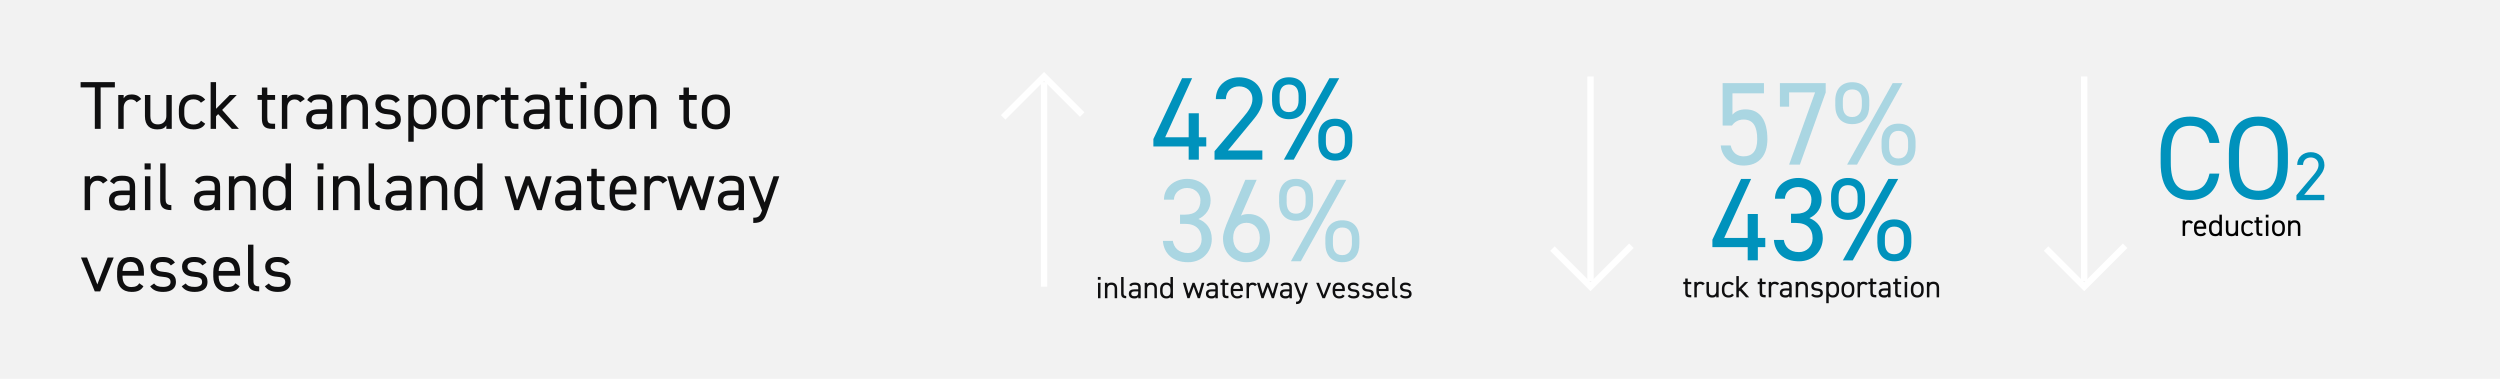 <?xml version="1.0" encoding="UTF-8"?>
<svg xmlns="http://www.w3.org/2000/svg" viewBox="0 0 1181.331 179">
  <g id="a">
    <rect x="-30.08" y="-5.647" width="1239.064" height="214.777" style="fill:#f2f2f2;"></rect>
  </g>
  <g id="b">
    <g>
      <path d="M54.279,38.806v2.496h-6.72v19.583h-2.751v-19.583h-6.72v-2.496h16.19Z" style="fill:#0f0f10;"></path>
      <path d="M64.551,48.342c-.672-.928-1.504-1.344-2.688-1.344-1.952,0-3.424,1.472-3.424,3.872v10.015h-2.56v-15.999h2.56v1.568c.672-1.12,1.76-1.824,3.712-1.824,2.176,0,3.552,.736,4.575,2.176l-2.176,1.536Z" style="fill:#0f0f10;"></path>
      <path d="M81.159,60.885h-2.56v-1.568c-.8,1.216-1.92,1.824-4.288,1.824-3.424,0-5.823-1.792-5.823-6.271v-9.983h2.56v9.952c0,3.231,1.76,3.936,3.647,3.936,2.4,0,3.904-1.696,3.904-3.904v-9.983h2.56v15.999Z" style="fill:#0f0f10;"></path>
      <path d="M96.966,58.453c-.991,1.855-2.943,2.688-5.535,2.688-4.384,0-6.911-2.815-6.911-7.231v-2.112c0-4.543,2.592-7.167,6.911-7.167,2.399,0,4.384,.864,5.535,2.496l-2.016,1.408c-.704-1.024-2.048-1.6-3.52-1.6-2.752,0-4.352,1.856-4.352,4.864v2.112c0,2.752,1.28,4.928,4.352,4.928,1.504,0,2.88-.512,3.552-1.792l1.983,1.408Z" style="fill:#0f0f10;"></path>
      <path d="M111.877,44.886l-6.911,7.072,7.903,8.927h-3.328l-6.463-6.976-.992,1.056v5.919h-2.56v-22.079h2.56v12.607l6.464-6.528h3.327Z" style="fill:#0f0f10;"></path>
      <path d="M121.702,44.886h2.048v-3.52h2.56v3.52h3.68v2.304h-3.68v8.127c0,2.208,.256,3.136,2.4,3.136h1.279v2.432h-1.376c-3.775,0-4.863-1.6-4.863-4.928v-8.767h-2.048v-2.304Z" style="fill:#0f0f10;"></path>
      <path d="M141.862,48.342c-.672-.928-1.504-1.344-2.688-1.344-1.952,0-3.424,1.472-3.424,3.872v10.015h-2.56v-15.999h2.56v1.568c.672-1.12,1.76-1.824,3.712-1.824,2.176,0,3.552,.736,4.575,2.176l-2.176,1.536Z" style="fill:#0f0f10;"></path>
      <path d="M150.662,51.637h3.808v-1.855c0-2.272-1.056-2.784-3.552-2.784-1.92,0-2.944,.16-3.84,1.632l-1.92-1.344c1.12-1.856,2.752-2.656,5.792-2.656,4.063,0,6.079,1.312,6.079,5.152v11.103h-2.56v-1.568c-.896,1.472-1.984,1.824-4.063,1.824-3.712,0-5.728-1.824-5.728-4.928,0-3.456,2.464-4.576,5.983-4.576Zm3.808,2.176h-3.808c-2.528,0-3.424,.864-3.424,2.464,0,1.792,1.279,2.496,3.168,2.496,2.367,0,4.063-.448,4.063-4.032v-.928Z" style="fill:#0f0f10;"></path>
      <path d="M161.19,44.886h2.56v1.568c.8-1.216,1.92-1.824,4.288-1.824,3.424,0,5.823,1.792,5.823,6.271v9.983h-2.56v-9.951c0-3.232-1.76-3.936-3.648-3.936-2.399,0-3.903,1.696-3.903,3.904v9.983h-2.56v-15.999Z" style="fill:#0f0f10;"></path>
      <path d="M187.013,48.63c-.864-1.12-1.76-1.632-3.968-1.632-1.888,0-3.104,.736-3.104,2.144,0,1.824,1.6,2.368,3.712,2.528,3.007,.224,5.759,1.088,5.759,4.768,0,2.784-1.888,4.704-6.016,4.704-3.264,0-4.959-.992-6.175-2.656l1.888-1.344c.863,1.152,2.016,1.632,4.319,1.632,2.144,0,3.424-.832,3.424-2.272,0-1.728-1.023-2.336-4.128-2.56-2.688-.192-5.344-1.28-5.344-4.768,0-2.656,1.92-4.544,5.729-4.544,2.592,0,4.575,.672,5.823,2.656l-1.92,1.344Z" style="fill:#0f0f10;"></path>
      <path d="M199.845,44.63c3.968,0,6.399,2.592,6.399,7.167v2.112c0,4.16-2.048,7.231-6.399,7.231-2.111,0-3.487-.672-4.352-1.856v7.68h-2.56v-22.079h2.56v1.6c.864-1.184,2.24-1.856,4.352-1.856Zm3.84,9.279v-2.112c0-3.04-1.472-4.864-4.096-4.864-2.56,0-4.096,1.76-4.096,4.64v2.336c0,2.752,1.152,4.928,4.096,4.928,2.72,0,4.096-2.208,4.096-4.928Z" style="fill:#0f0f10;"></path>
      <path d="M222.117,53.909c0,4.16-2.048,7.231-6.655,7.231-4.256,0-6.655-2.815-6.655-7.231v-2.112c0-4.543,2.464-7.167,6.655-7.167,4.224,0,6.655,2.592,6.655,7.167v2.112Zm-2.56,0v-2.112c0-3.04-1.472-4.864-4.096-4.864s-4.096,1.856-4.096,4.864v2.112c0,2.752,1.151,4.928,4.096,4.928,2.72,0,4.096-2.208,4.096-4.928Z" style="fill:#0f0f10;"></path>
      <path d="M234.148,48.342c-.672-.928-1.504-1.344-2.688-1.344-1.952,0-3.424,1.472-3.424,3.872v10.015h-2.56v-15.999h2.56v1.568c.672-1.12,1.76-1.824,3.712-1.824,2.176,0,3.552,.736,4.575,2.176l-2.176,1.536Z" style="fill:#0f0f10;"></path>
      <path d="M236.676,44.886h2.048v-3.52h2.56v3.52h3.68v2.304h-3.68v8.127c0,2.208,.256,3.136,2.4,3.136h1.279v2.432h-1.376c-3.775,0-4.863-1.6-4.863-4.928v-8.767h-2.048v-2.304Z" style="fill:#0f0f10;"></path>
      <path d="M253.348,51.637h3.808v-1.855c0-2.272-1.056-2.784-3.552-2.784-1.92,0-2.944,.16-3.84,1.632l-1.92-1.344c1.12-1.856,2.752-2.656,5.792-2.656,4.063,0,6.079,1.312,6.079,5.152v11.103h-2.56v-1.568c-.896,1.472-1.984,1.824-4.063,1.824-3.712,0-5.728-1.824-5.728-4.928,0-3.456,2.464-4.576,5.983-4.576Zm3.808,2.176h-3.808c-2.528,0-3.424,.864-3.424,2.464,0,1.792,1.279,2.496,3.168,2.496,2.367,0,4.063-.448,4.063-4.032v-.928Z" style="fill:#0f0f10;"></path>
      <path d="M262.467,44.886h2.048v-3.52h2.56v3.52h3.68v2.304h-3.68v8.127c0,2.208,.256,3.136,2.4,3.136h1.279v2.432h-1.376c-3.775,0-4.863-1.6-4.863-4.928v-8.767h-2.048v-2.304Z" style="fill:#0f0f10;"></path>
      <path d="M274.275,38.806h2.88v2.88h-2.88v-2.88Zm.16,6.08h2.56v15.999h-2.56v-15.999Z" style="fill:#0f0f10;"></path>
      <path d="M294.146,53.909c0,4.16-2.048,7.231-6.655,7.231-4.256,0-6.655-2.815-6.655-7.231v-2.112c0-4.543,2.464-7.167,6.655-7.167,4.224,0,6.655,2.592,6.655,7.167v2.112Zm-2.56,0v-2.112c0-3.04-1.472-4.864-4.096-4.864s-4.096,1.856-4.096,4.864v2.112c0,2.752,1.151,4.928,4.096,4.928,2.72,0,4.096-2.208,4.096-4.928Z" style="fill:#0f0f10;"></path>
      <path d="M297.506,44.886h2.56v1.568c.8-1.216,1.92-1.824,4.288-1.824,3.424,0,5.823,1.792,5.823,6.271v9.983h-2.56v-9.951c0-3.232-1.76-3.936-3.648-3.936-2.399,0-3.903,1.696-3.903,3.904v9.983h-2.56v-15.999Z" style="fill:#0f0f10;"></path>
      <path d="M320.93,44.886h2.048v-3.52h2.56v3.52h3.68v2.304h-3.68v8.127c0,2.208,.256,3.136,2.4,3.136h1.279v2.432h-1.376c-3.775,0-4.863-1.6-4.863-4.928v-8.767h-2.048v-2.304Z" style="fill:#0f0f10;"></path>
      <path d="M344.929,53.909c0,4.16-2.048,7.231-6.655,7.231-4.256,0-6.655-2.815-6.655-7.231v-2.112c0-4.543,2.464-7.167,6.655-7.167,4.224,0,6.655,2.592,6.655,7.167v2.112Zm-2.56,0v-2.112c0-3.04-1.472-4.864-4.096-4.864s-4.096,1.856-4.096,4.864v2.112c0,2.752,1.151,4.928,4.096,4.928,2.72,0,4.096-2.208,4.096-4.928Z" style="fill:#0f0f10;"></path>
      <path d="M48.679,86.742c-.672-.928-1.504-1.344-2.688-1.344-1.952,0-3.424,1.472-3.424,3.872v10.015h-2.56v-15.999h2.56v1.568c.672-1.12,1.76-1.824,3.712-1.824,2.176,0,3.552,.736,4.575,2.176l-2.176,1.536Z" style="fill:#0f0f10;"></path>
      <path d="M57.479,90.037h3.808v-1.855c0-2.272-1.056-2.784-3.552-2.784-1.92,0-2.944,.16-3.84,1.632l-1.92-1.344c1.12-1.856,2.752-2.656,5.792-2.656,4.063,0,6.079,1.312,6.079,5.152v11.103h-2.56v-1.568c-.896,1.472-1.984,1.824-4.063,1.824-3.712,0-5.728-1.824-5.728-4.928,0-3.456,2.464-4.576,5.983-4.576Zm3.808,2.176h-3.808c-2.528,0-3.424,.864-3.424,2.463,0,1.792,1.279,2.496,3.168,2.496,2.367,0,4.063-.448,4.063-4.032v-.928Z" style="fill:#0f0f10;"></path>
      <path d="M68.327,77.206h2.88v2.88h-2.88v-2.88Zm.16,6.08h2.56v15.999h-2.56v-15.999Z" style="fill:#0f0f10;"></path>
      <path d="M75.688,77.206h2.56v16.511c0,1.728,.096,3.2,2.72,3.2v2.368c-4.031,0-5.279-1.6-5.279-4.928v-17.151Z" style="fill:#0f0f10;"></path>
      <path d="M97.639,90.037h3.808v-1.855c0-2.272-1.056-2.784-3.552-2.784-1.92,0-2.944,.16-3.84,1.632l-1.92-1.344c1.12-1.856,2.752-2.656,5.792-2.656,4.063,0,6.079,1.312,6.079,5.152v11.103h-2.56v-1.568c-.896,1.472-1.984,1.824-4.063,1.824-3.712,0-5.728-1.824-5.728-4.928,0-3.456,2.464-4.576,5.983-4.576Zm3.808,2.176h-3.808c-2.528,0-3.424,.864-3.424,2.463,0,1.792,1.279,2.496,3.168,2.496,2.367,0,4.063-.448,4.063-4.032v-.928Z" style="fill:#0f0f10;"></path>
      <path d="M108.166,83.286h2.56v1.568c.8-1.216,1.92-1.824,4.288-1.824,3.424,0,5.823,1.792,5.823,6.271v9.983h-2.56v-9.951c0-3.232-1.76-3.936-3.648-3.936-2.399,0-3.903,1.696-3.903,3.904v9.983h-2.56v-15.999Z" style="fill:#0f0f10;"></path>
      <path d="M134.95,77.206h2.56v22.079h-2.56v-1.408c-.864,1.12-2.24,1.664-4.352,1.664-4.352,0-6.399-3.072-6.399-7.231v-2.112c0-4.576,2.432-7.167,6.399-7.167,2.111,0,3.487,.672,4.352,1.856v-7.68Zm0,15.327v-2.336c0-3.008-1.472-4.864-4.096-4.864s-4.096,1.824-4.096,4.864v2.112c0,2.72,1.376,4.928,4.096,4.928,2.848,0,4.096-2.048,4.096-4.704Z" style="fill:#0f0f10;"></path>
      <path d="M149.99,77.206h2.88v2.88h-2.88v-2.88Zm.16,6.08h2.56v15.999h-2.56v-15.999Z" style="fill:#0f0f10;"></path>
      <path d="M157.35,83.286h2.56v1.568c.8-1.216,1.92-1.824,4.288-1.824,3.424,0,5.823,1.792,5.823,6.271v9.983h-2.56v-9.951c0-3.232-1.76-3.936-3.648-3.936-2.399,0-3.903,1.696-3.903,3.904v9.983h-2.56v-15.999Z" style="fill:#0f0f10;"></path>
      <path d="M174.182,77.206h2.56v16.511c0,1.728,.096,3.2,2.72,3.2v2.368c-4.031,0-5.279-1.6-5.279-4.928v-17.151Z" style="fill:#0f0f10;"></path>
      <path d="M188.133,90.037h3.808v-1.855c0-2.272-1.056-2.784-3.552-2.784-1.92,0-2.944,.16-3.84,1.632l-1.92-1.344c1.12-1.856,2.752-2.656,5.792-2.656,4.063,0,6.079,1.312,6.079,5.152v11.103h-2.56v-1.568c-.896,1.472-1.984,1.824-4.063,1.824-3.712,0-5.728-1.824-5.728-4.928,0-3.456,2.464-4.576,5.983-4.576Zm3.808,2.176h-3.808c-2.528,0-3.424,.864-3.424,2.463,0,1.792,1.279,2.496,3.168,2.496,2.367,0,4.063-.448,4.063-4.032v-.928Z" style="fill:#0f0f10;"></path>
      <path d="M198.662,83.286h2.56v1.568c.8-1.216,1.92-1.824,4.288-1.824,3.424,0,5.823,1.792,5.823,6.271v9.983h-2.56v-9.951c0-3.232-1.76-3.936-3.648-3.936-2.399,0-3.903,1.696-3.903,3.904v9.983h-2.56v-15.999Z" style="fill:#0f0f10;"></path>
      <path d="M225.444,77.206h2.56v22.079h-2.56v-1.408c-.864,1.12-2.24,1.664-4.352,1.664-4.352,0-6.399-3.072-6.399-7.231v-2.112c0-4.576,2.432-7.167,6.399-7.167,2.111,0,3.487,.672,4.352,1.856v-7.68Zm0,15.327v-2.336c0-3.008-1.472-4.864-4.096-4.864s-4.096,1.824-4.096,4.864v2.112c0,2.72,1.376,4.928,4.096,4.928,2.848,0,4.096-2.048,4.096-4.704Z" style="fill:#0f0f10;"></path>
      <path d="M245.284,99.285h-2.239l-4.64-15.999h2.72l3.199,11.231,4.032-11.231h2.144l4.256,11.327,3.199-11.327h2.721l-4.64,15.999h-2.24l-4.256-11.967-4.256,11.967Z" style="fill:#0f0f10;"></path>
      <path d="M268.26,90.037h3.808v-1.855c0-2.272-1.056-2.784-3.552-2.784-1.92,0-2.944,.16-3.84,1.632l-1.92-1.344c1.12-1.856,2.752-2.656,5.792-2.656,4.063,0,6.079,1.312,6.079,5.152v11.103h-2.56v-1.568c-.896,1.472-1.984,1.824-4.063,1.824-3.712,0-5.728-1.824-5.728-4.928,0-3.456,2.464-4.576,5.983-4.576Zm3.808,2.176h-3.808c-2.528,0-3.424,.864-3.424,2.463,0,1.792,1.279,2.496,3.168,2.496,2.367,0,4.063-.448,4.063-4.032v-.928Z" style="fill:#0f0f10;"></path>
      <path d="M277.381,83.286h2.048v-3.52h2.56v3.52h3.68v2.304h-3.68v8.127c0,2.208,.256,3.136,2.4,3.136h1.279v2.432h-1.376c-3.775,0-4.863-1.6-4.863-4.928v-8.767h-2.048v-2.304Z" style="fill:#0f0f10;"></path>
      <path d="M300.514,96.853c-1.119,1.952-2.815,2.688-5.6,2.688-4.287,0-6.847-2.784-6.847-7.231v-2.112c0-4.543,2.144-7.167,6.335-7.167,4.224,0,6.336,2.592,6.336,7.167v1.664h-10.111v.448c0,2.752,1.312,4.928,4.096,4.928,2.08,0,3.136-.608,3.808-1.792l1.983,1.408Zm-9.887-7.231h7.52c-.128-2.688-1.312-4.288-3.744-4.288-2.464,0-3.615,1.632-3.775,4.288Z" style="fill:#0f0f10;"></path>
      <path d="M313.154,86.742c-.672-.928-1.504-1.344-2.688-1.344-1.952,0-3.424,1.472-3.424,3.872v10.015h-2.56v-15.999h2.56v1.568c.672-1.12,1.76-1.824,3.712-1.824,2.176,0,3.552,.736,4.575,2.176l-2.176,1.536Z" style="fill:#0f0f10;"></path>
      <path d="M322.209,99.285h-2.239l-4.64-15.999h2.72l3.199,11.231,4.032-11.231h2.144l4.256,11.327,3.199-11.327h2.721l-4.64,15.999h-2.24l-4.256-11.967-4.256,11.967Z" style="fill:#0f0f10;"></path>
      <path d="M345.186,90.037h3.808v-1.855c0-2.272-1.056-2.784-3.552-2.784-1.92,0-2.944,.16-3.84,1.632l-1.92-1.344c1.12-1.856,2.752-2.656,5.792-2.656,4.063,0,6.079,1.312,6.079,5.152v11.103h-2.56v-1.568c-.896,1.472-1.984,1.824-4.063,1.824-3.712,0-5.728-1.824-5.728-4.928,0-3.456,2.464-4.576,5.983-4.576Zm3.808,2.176h-3.808c-2.528,0-3.424,.864-3.424,2.463,0,1.792,1.279,2.496,3.168,2.496,2.367,0,4.063-.448,4.063-4.032v-.928Z" style="fill:#0f0f10;"></path>
      <path d="M360.067,99.445l-6.271-16.159h2.752l4.768,12.416,4.191-12.416h2.72l-5.632,16.511c-1.312,3.839-2.176,5.567-6.655,5.567v-2.496c2.112,0,3.104-.352,4.063-3.2l.064-.224Z" style="fill:#0f0f10;"></path>
      <path d="M53.735,121.686l-6.399,15.999h-2.56l-6.527-15.999h2.88l4.863,12.735,4.863-12.735h2.88Z" style="fill:#0f0f10;"></path>
      <path d="M67.783,135.253c-1.119,1.952-2.815,2.688-5.6,2.688-4.287,0-6.847-2.784-6.847-7.231v-2.112c0-4.543,2.144-7.167,6.335-7.167,4.224,0,6.336,2.592,6.336,7.167v1.664h-10.111v.448c0,2.752,1.312,4.928,4.096,4.928,2.08,0,3.136-.608,3.808-1.792l1.983,1.408Zm-9.887-7.231h7.52c-.128-2.688-1.312-4.288-3.744-4.288-2.464,0-3.615,1.632-3.775,4.288Z" style="fill:#0f0f10;"></path>
      <path d="M80.743,125.43c-.864-1.12-1.76-1.632-3.968-1.632-1.888,0-3.104,.736-3.104,2.144,0,1.824,1.6,2.368,3.712,2.528,3.007,.224,5.759,1.088,5.759,4.768,0,2.784-1.888,4.704-6.016,4.704-3.264,0-4.959-.992-6.175-2.656l1.888-1.344c.863,1.152,2.016,1.632,4.319,1.632,2.144,0,3.424-.832,3.424-2.272,0-1.728-1.023-2.336-4.128-2.56-2.688-.192-5.344-1.28-5.344-4.768,0-2.656,1.92-4.544,5.729-4.544,2.592,0,4.575,.672,5.823,2.656l-1.92,1.344Z" style="fill:#0f0f10;"></path>
      <path d="M95.656,125.43c-.864-1.12-1.76-1.632-3.968-1.632-1.888,0-3.104,.736-3.104,2.144,0,1.824,1.6,2.368,3.712,2.528,3.007,.224,5.759,1.088,5.759,4.768,0,2.784-1.888,4.704-6.016,4.704-3.264,0-4.959-.992-6.175-2.656l1.888-1.344c.863,1.152,2.016,1.632,4.319,1.632,2.144,0,3.424-.832,3.424-2.272,0-1.728-1.023-2.336-4.128-2.56-2.688-.192-5.344-1.28-5.344-4.768,0-2.656,1.92-4.544,5.729-4.544,2.592,0,4.575,.672,5.823,2.656l-1.92,1.344Z" style="fill:#0f0f10;"></path>
      <path d="M113.223,135.253c-1.119,1.952-2.815,2.688-5.6,2.688-4.287,0-6.847-2.784-6.847-7.231v-2.112c0-4.543,2.144-7.167,6.335-7.167,4.224,0,6.336,2.592,6.336,7.167v1.664h-10.111v.448c0,2.752,1.312,4.928,4.096,4.928,2.08,0,3.136-.608,3.808-1.792l1.983,1.408Zm-9.887-7.231h7.52c-.128-2.688-1.312-4.288-3.744-4.288-2.464,0-3.615,1.632-3.775,4.288Z" style="fill:#0f0f10;"></path>
      <path d="M117.192,115.606h2.56v16.511c0,1.728,.096,3.2,2.72,3.2v2.368c-4.031,0-5.279-1.6-5.279-4.928v-17.151Z" style="fill:#0f0f10;"></path>
      <path d="M134.95,125.43c-.864-1.12-1.76-1.632-3.968-1.632-1.888,0-3.104,.736-3.104,2.144,0,1.824,1.6,2.368,3.712,2.528,3.007,.224,5.759,1.088,5.759,4.768,0,2.784-1.888,4.704-6.016,4.704-3.264,0-4.959-.992-6.175-2.656l1.888-1.344c.863,1.152,2.016,1.632,4.319,1.632,2.144,0,3.424-.832,3.424-2.272,0-1.728-1.023-2.336-4.128-2.56-2.688-.192-5.344-1.28-5.344-4.768,0-2.656,1.92-4.544,5.729-4.544,2.592,0,4.575,.672,5.823,2.656l-1.92,1.344Z" style="fill:#0f0f10;"></path>
    </g>
    <g>
      <path d="M518.767,130.878h1.311v1.311h-1.311v-1.311Zm.073,2.766h1.164v7.278h-1.164v-7.278Z" style="fill:#0f0f10;"></path>
      <path d="M522.115,133.644h1.164v.713c.364-.553,.874-.83,1.951-.83,1.558,0,2.649,.815,2.649,2.854v4.542h-1.165v-4.527c0-1.47-.801-1.791-1.659-1.791-1.092,0-1.776,.771-1.776,1.776v4.542h-1.164v-7.278Z" style="fill:#0f0f10;"></path>
      <path d="M529.77,130.878h1.164v7.512c0,.786,.044,1.456,1.237,1.456v1.077c-1.834,0-2.401-.728-2.401-2.242v-7.803Z" style="fill:#0f0f10;"></path>
      <path d="M536.116,136.715h1.732v-.844c0-1.034-.48-1.267-1.616-1.267-.873,0-1.339,.073-1.747,.743l-.873-.611c.51-.844,1.252-1.208,2.635-1.208,1.849,0,2.766,.597,2.766,2.344v5.051h-1.164v-.713c-.408,.67-.903,.83-1.85,.83-1.688,0-2.605-.83-2.605-2.242,0-1.572,1.121-2.082,2.723-2.082Zm1.732,.99h-1.732c-1.15,0-1.558,.393-1.558,1.121,0,.815,.582,1.135,1.44,1.135,1.078,0,1.85-.204,1.85-1.834v-.422Z" style="fill:#0f0f10;"></path>
      <path d="M540.903,133.644h1.164v.713c.364-.553,.874-.83,1.951-.83,1.558,0,2.649,.815,2.649,2.854v4.542h-1.165v-4.527c0-1.47-.801-1.791-1.659-1.791-1.092,0-1.776,.771-1.776,1.776v4.542h-1.164v-7.278Z" style="fill:#0f0f10;"></path>
      <path d="M553.085,130.878h1.164v10.044h-1.164v-.641c-.394,.51-1.02,.757-1.979,.757-1.98,0-2.912-1.397-2.912-3.29v-.961c0-2.082,1.106-3.261,2.912-3.261,.96,0,1.586,.306,1.979,.844v-3.494Zm0,6.973v-1.063c0-1.368-.67-2.212-1.863-2.212-1.194,0-1.863,.83-1.863,2.212v.961c0,1.237,.626,2.242,1.863,2.242,1.295,0,1.863-.932,1.863-2.14Z" style="fill:#0f0f10;"></path>
      <path d="M562.108,140.922h-1.02l-2.11-7.278h1.237l1.456,5.109,1.834-5.109h.976l1.936,5.153,1.456-5.153h1.237l-2.111,7.278h-1.019l-1.937-5.444-1.936,5.444Z" style="fill:#0f0f10;"></path>
      <path d="M572.557,136.715h1.732v-.844c0-1.034-.48-1.267-1.616-1.267-.873,0-1.339,.073-1.747,.743l-.873-.611c.51-.844,1.252-1.208,2.635-1.208,1.849,0,2.766,.597,2.766,2.344v5.051h-1.164v-.713c-.408,.67-.903,.83-1.85,.83-1.688,0-2.605-.83-2.605-2.242,0-1.572,1.121-2.082,2.723-2.082Zm1.732,.99h-1.732c-1.15,0-1.558,.393-1.558,1.121,0,.815,.582,1.135,1.44,1.135,1.078,0,1.85-.204,1.85-1.834v-.422Z" style="fill:#0f0f10;"></path>
      <path d="M576.703,133.644h.932v-1.602h1.165v1.602h1.674v1.048h-1.674v3.698c0,1.004,.116,1.426,1.091,1.426h.583v1.106h-.626c-1.718,0-2.213-.728-2.213-2.242v-3.989h-.932v-1.048Z" style="fill:#0f0f10;"></path>
      <path d="M587.227,139.816c-.51,.888-1.281,1.223-2.548,1.223-1.95,0-3.115-1.267-3.115-3.29v-.961c0-2.067,.976-3.261,2.883-3.261,1.921,0,2.882,1.179,2.882,3.261v.757h-4.6v.204c0,1.252,.597,2.242,1.863,2.242,.946,0,1.427-.276,1.732-.815l.902,.64Zm-4.498-3.29h3.421c-.059-1.223-.597-1.951-1.703-1.951-1.121,0-1.646,.742-1.718,1.951Z" style="fill:#0f0f10;"></path>
      <path d="M592.975,135.216c-.306-.422-.684-.611-1.223-.611-.888,0-1.558,.67-1.558,1.762v4.556h-1.164v-7.278h1.164v.713c.306-.51,.801-.83,1.689-.83,.989,0,1.615,.335,2.081,.99l-.99,.698Z" style="fill:#0f0f10;"></path>
      <path d="M597.094,140.922h-1.02l-2.11-7.278h1.237l1.456,5.109,1.834-5.109h.976l1.936,5.153,1.456-5.153h1.237l-2.111,7.278h-1.019l-1.937-5.444-1.936,5.444Z" style="fill:#0f0f10;"></path>
      <path d="M607.543,136.715h1.732v-.844c0-1.034-.48-1.267-1.616-1.267-.873,0-1.339,.073-1.747,.743l-.873-.611c.51-.844,1.252-1.208,2.635-1.208,1.849,0,2.766,.597,2.766,2.344v5.051h-1.164v-.713c-.408,.67-.903,.83-1.85,.83-1.688,0-2.605-.83-2.605-2.242,0-1.572,1.121-2.082,2.723-2.082Zm1.732,.99h-1.732c-1.15,0-1.558,.393-1.558,1.121,0,.815,.582,1.135,1.44,1.135,1.078,0,1.85-.204,1.85-1.834v-.422Z" style="fill:#0f0f10;"></path>
      <path d="M614.31,140.995l-2.853-7.351h1.251l2.169,5.648,1.907-5.648h1.237l-2.562,7.511c-.597,1.747-.99,2.533-3.028,2.533v-1.135c.961,0,1.412-.16,1.849-1.456l.029-.102Z" style="fill:#0f0f10;"></path>
      <path d="M628.996,133.644l-2.912,7.278h-1.164l-2.97-7.278h1.311l2.212,5.793,2.213-5.793h1.311Z" style="fill:#0f0f10;"></path>
      <path d="M635.385,139.816c-.51,.888-1.281,1.223-2.548,1.223-1.95,0-3.115-1.267-3.115-3.29v-.961c0-2.067,.976-3.261,2.883-3.261,1.921,0,2.882,1.179,2.882,3.261v.757h-4.6v.204c0,1.252,.597,2.242,1.863,2.242,.946,0,1.427-.276,1.732-.815l.902,.64Zm-4.498-3.29h3.421c-.059-1.223-.597-1.951-1.703-1.951-1.121,0-1.646,.742-1.718,1.951Z" style="fill:#0f0f10;"></path>
      <path d="M641.28,135.347c-.394-.51-.801-.743-1.806-.743-.858,0-1.412,.335-1.412,.976,0,.83,.729,1.077,1.688,1.15,1.369,.102,2.621,.495,2.621,2.169,0,1.267-.859,2.14-2.737,2.14-1.484,0-2.256-.452-2.81-1.208l.859-.611c.393,.524,.917,.742,1.965,.742,.976,0,1.558-.378,1.558-1.033,0-.786-.466-1.063-1.878-1.165-1.223-.087-2.431-.583-2.431-2.169,0-1.208,.873-2.067,2.605-2.067,1.179,0,2.082,.306,2.649,1.208l-.873,.611Z" style="fill:#0f0f10;"></path>
      <path d="M648.062,135.347c-.394-.51-.801-.743-1.806-.743-.858,0-1.412,.335-1.412,.976,0,.83,.729,1.077,1.688,1.15,1.369,.102,2.621,.495,2.621,2.169,0,1.267-.859,2.14-2.737,2.14-1.484,0-2.256-.452-2.81-1.208l.859-.611c.393,.524,.917,.742,1.965,.742,.976,0,1.558-.378,1.558-1.033,0-.786-.466-1.063-1.878-1.165-1.223-.087-2.431-.583-2.431-2.169,0-1.208,.873-2.067,2.605-2.067,1.179,0,2.082,.306,2.649,1.208l-.873,.611Z" style="fill:#0f0f10;"></path>
      <path d="M656.052,139.816c-.51,.888-1.281,1.223-2.548,1.223-1.95,0-3.115-1.267-3.115-3.29v-.961c0-2.067,.976-3.261,2.883-3.261,1.921,0,2.882,1.179,2.882,3.261v.757h-4.6v.204c0,1.252,.597,2.242,1.863,2.242,.946,0,1.427-.276,1.732-.815l.902,.64Zm-4.498-3.29h3.421c-.059-1.223-.597-1.951-1.703-1.951-1.121,0-1.646,.742-1.718,1.951Z" style="fill:#0f0f10;"></path>
      <path d="M657.856,130.878h1.164v7.512c0,.786,.044,1.456,1.237,1.456v1.077c-1.834,0-2.401-.728-2.401-2.242v-7.803Z" style="fill:#0f0f10;"></path>
      <path d="M665.934,135.347c-.394-.51-.801-.743-1.806-.743-.858,0-1.412,.335-1.412,.976,0,.83,.729,1.077,1.688,1.15,1.369,.102,2.621,.495,2.621,2.169,0,1.267-.859,2.14-2.737,2.14-1.484,0-2.256-.452-2.81-1.208l.859-.611c.393,.524,.917,.742,1.965,.742,.976,0,1.558-.378,1.558-1.033,0-.786-.466-1.063-1.878-1.165-1.223-.087-2.431-.583-2.431-2.169,0-1.208,.873-2.067,2.605-2.067,1.179,0,2.082,.306,2.649,1.208l-.873,.611Z" style="fill:#0f0f10;"></path>
    </g>
    <g style="opacity:.3;">
      <path d="M557.601,101.422h2.399c5.076,0,7.252-2.622,7.252-6.806,0-3.013-2.455-5.802-6.248-5.802-3.626,0-6.192,2.398-6.304,5.522h-4.687c0-6.081,5.244-9.818,10.99-9.818,6.415,0,11.046,4.296,11.046,10.209,0,3.961-2.231,7.085-5.746,8.759,3.737,1.506,6.304,4.574,6.304,9.483,0,5.913-4.407,10.934-11.213,10.934-7.364,0-11.492-4.295-11.883-10.097h4.687c.502,3.124,2.621,5.746,7.196,5.746,3.626,0,6.415-2.79,6.415-6.472,0-4.574-2.678-7.308-7.81-7.308h-2.399v-4.352Z" style="fill:#0092bc;"></path>
      <path d="M586.388,101.924c1.004-.613,2.566-.781,3.626-.781,6.137,0,10.098,4.854,10.098,11.269,0,6.806-4.519,11.492-11.102,11.492-6.471,0-11.102-4.575-11.102-11.269,0-2.678,1.395-6.081,2.622-8.926l7.922-18.744h5.355l-7.42,16.959Zm2.622,17.629c3.737,0,6.304-2.79,6.304-7.141,0-4.296-2.566-7.141-6.304-7.141-3.793,0-6.304,2.845-6.304,7.141,0,4.351,2.511,7.141,6.304,7.141Z" style="fill:#0092bc;"></path>
      <path d="M620.475,95.564c0,5.021-2.398,8.758-8.089,8.758-5.076,0-7.978-3.347-7.978-8.758v-2.399c0-5.411,3.013-8.647,7.978-8.647,5.133,0,8.089,3.18,8.089,8.647v2.399Zm-3.515-.056v-2.231c0-3.459-1.562-5.355-4.574-5.355-2.845,0-4.407,1.952-4.407,5.355v2.231c0,3.124,1.116,5.467,4.407,5.467,3.18,0,4.574-2.398,4.574-5.467Zm19.19-10.544l-21.478,38.493h-4.686l21.533-38.493h4.63Zm6.192,30.181c0,5.021-2.398,8.758-8.089,8.758-5.076,0-7.978-3.347-7.978-8.758v-2.399c0-5.411,3.013-8.647,7.978-8.647,5.132,0,8.089,3.18,8.089,8.647v2.399Zm-3.515-.056v-2.231c0-3.459-1.562-5.355-4.574-5.355-2.845,0-4.407,1.952-4.407,5.355v2.231c0,3.124,1.116,5.467,4.407,5.467,3.18,0,4.574-2.399,4.574-5.467Z" style="fill:#0092bc;"></path>
    </g>
    <g>
      <path d="M563.307,36.965l-12.721,27.894h11.102v-11.325h4.799v11.325h3.514v4.351h-3.514v6.248h-4.799v-6.248h-16.68v-3.515l13.557-28.73h4.742Z" style="fill:#0092bc;"></path>
      <path d="M596.5,75.457h-22.594v-4.017l13.557-16.011c2.621-3.068,4.352-5.69,4.352-8.591,0-4.017-3.068-6.025-6.248-6.025-3.459,0-6.193,2.064-6.305,6.025h-4.742c0-6.36,5.021-10.321,11.047-10.321,6.137,0,11.045,3.961,11.045,10.544,0,4.574-3.348,8.256-5.801,11.213l-10.6,12.831h16.289v4.351Z" style="fill:#0092bc;"></path>
      <path d="M617.143,47.564c0,5.021-2.398,8.758-8.09,8.758-5.076,0-7.977-3.347-7.977-8.758v-2.399c0-5.411,3.012-8.647,7.977-8.647,5.133,0,8.09,3.18,8.09,8.647v2.399Zm-3.516-.056v-2.231c0-3.459-1.561-5.355-4.574-5.355-2.844,0-4.406,1.952-4.406,5.355v2.231c0,3.124,1.115,5.467,4.406,5.467,3.18,0,4.574-2.398,4.574-5.467Zm19.191-10.544l-21.479,38.493h-4.686l21.533-38.493h4.631Zm6.191,30.181c0,5.021-2.398,8.758-8.088,8.758-5.076,0-7.979-3.347-7.979-8.758v-2.399c0-5.411,3.014-8.647,7.979-8.647,5.133,0,8.088,3.18,8.088,8.647v2.399Zm-3.514-.056v-2.231c0-3.459-1.562-5.355-4.574-5.355-2.846,0-4.408,1.952-4.408,5.355v2.231c0,3.124,1.117,5.467,4.408,5.467,3.18,0,4.574-2.399,4.574-5.467Z" style="fill:#0092bc;"></path>
    </g>
    <g style="opacity:.3;">
      <path d="M818.414,59.325h-4.408v-20.027h19.525v4.797h-14.895v10.097c1.227-1.395,3.18-2.51,6.137-2.51,7.141,0,10.375,5.467,10.375,14.114,0,7.587-3.904,12.44-11.268,12.44-5.969,0-10.377-4.184-10.768-9.483h4.686c.727,3.235,2.957,5.132,6.082,5.132,3.961,0,6.471-2.287,6.471-8.089,0-6.025-1.896-9.316-6.471-9.316-2.623,0-4.408,1.339-5.467,2.845Z" style="fill:#0092bc;"></path>
      <path d="M841.065,50.399v-11.101h21.645v4.351l-12.217,34.141h-5.076l12.271-34.141h-12.271v6.75h-4.352Z" style="fill:#0092bc;"></path>
      <path d="M883.295,49.897c0,5.021-2.398,8.758-8.088,8.758-5.076,0-7.979-3.347-7.979-8.758v-2.399c0-5.411,3.014-8.646,7.979-8.646,5.131,0,8.088,3.18,8.088,8.646v2.399Zm-3.514-.056v-2.231c0-3.459-1.562-5.355-4.574-5.355-2.846,0-4.408,1.953-4.408,5.355v2.231c0,3.124,1.117,5.467,4.408,5.467,3.18,0,4.574-2.399,4.574-5.467Zm19.189-10.543l-21.477,38.492h-4.686l21.533-38.492h4.629Zm6.193,30.18c0,5.021-2.398,8.758-8.09,8.758-5.076,0-7.977-3.347-7.977-8.758v-2.399c0-5.411,3.012-8.647,7.977-8.647,5.133,0,8.09,3.18,8.09,8.647v2.399Zm-3.516-.056v-2.231c0-3.458-1.561-5.355-4.574-5.355-2.844,0-4.406,1.953-4.406,5.355v2.231c0,3.124,1.115,5.467,4.406,5.467,3.18,0,4.574-2.399,4.574-5.467Z" style="fill:#0092bc;"></path>
    </g>
    <g>
      <path d="M827.459,84.538l-12.719,27.894h11.102v-11.325h4.798v11.325h3.515v4.351h-3.515v6.248h-4.798v-6.248h-16.68v-3.515l13.556-28.73h4.741Z" style="fill:#0092bc;"></path>
      <path d="M846.317,100.995h2.399c5.076,0,7.252-2.622,7.252-6.806,0-3.013-2.455-5.802-6.248-5.802-3.626,0-6.192,2.398-6.304,5.522h-4.687c0-6.081,5.244-9.818,10.99-9.818,6.415,0,11.046,4.296,11.046,10.209,0,3.961-2.231,7.085-5.746,8.759,3.737,1.506,6.304,4.574,6.304,9.483,0,5.913-4.407,10.934-11.213,10.934-7.364,0-11.492-4.295-11.883-10.097h4.687c.502,3.124,2.621,5.746,7.196,5.746,3.626,0,6.415-2.79,6.415-6.472,0-4.574-2.678-7.308-7.81-7.308h-2.399v-4.352Z" style="fill:#0092bc;"></path>
      <path d="M881.296,95.137c0,5.021-2.398,8.758-8.089,8.758-5.076,0-7.978-3.347-7.978-8.758v-2.399c0-5.411,3.013-8.647,7.978-8.647,5.133,0,8.089,3.18,8.089,8.647v2.399Zm-3.515-.056v-2.231c0-3.459-1.562-5.355-4.574-5.355-2.845,0-4.407,1.952-4.407,5.355v2.231c0,3.124,1.116,5.467,4.407,5.467,3.18,0,4.574-2.398,4.574-5.467Zm19.19-10.544l-21.478,38.493h-4.686l21.533-38.493h4.63Zm6.192,30.181c0,5.021-2.398,8.758-8.089,8.758-5.076,0-7.978-3.347-7.978-8.758v-2.399c0-5.411,3.013-8.647,7.978-8.647,5.132,0,8.089,3.18,8.089,8.647v2.399Zm-3.515-.056v-2.231c0-3.459-1.562-5.355-4.574-5.355-2.845,0-4.407,1.952-4.407,5.355v2.231c0,3.124,1.116,5.467,4.407,5.467,3.18,0,4.574-2.399,4.574-5.467Z" style="fill:#0092bc;"></path>
      <path d="M795.404,133.217h.932v-1.602h1.165v1.602h1.674v1.048h-1.674v3.698c0,1.004,.116,1.426,1.092,1.426h.582v1.106h-.626c-1.718,0-2.213-.728-2.213-2.242v-3.989h-.932v-1.048Z" style="fill:#0f0f10;"></path>
      <path d="M804.573,134.789c-.306-.422-.684-.611-1.223-.611-.888,0-1.558,.67-1.558,1.762v4.556h-1.164v-7.278h1.164v.713c.306-.51,.801-.83,1.689-.83,.989,0,1.615,.335,2.081,.99l-.99,.698Z" style="fill:#0f0f10;"></path>
      <path d="M812.127,140.495h-1.165v-.713c-.363,.553-.873,.83-1.95,.83-1.558,0-2.649-.815-2.649-2.854v-4.542h1.164v4.527c0,1.471,.801,1.791,1.66,1.791,1.092,0,1.775-.771,1.775-1.776v-4.542h1.165v7.278Z" style="fill:#0f0f10;"></path>
      <path d="M819.317,139.389c-.451,.844-1.34,1.223-2.519,1.223-1.994,0-3.145-1.281-3.145-3.29v-.961c0-2.067,1.18-3.261,3.145-3.261,1.092,0,1.994,.393,2.519,1.136l-.917,.64c-.32-.466-.932-.728-1.602-.728-1.252,0-1.979,.844-1.979,2.212v.961c0,1.252,.582,2.242,1.979,2.242,.685,0,1.311-.233,1.616-.815l.902,.64Z" style="fill:#0f0f10;"></path>
      <path d="M826.099,133.217l-3.145,3.217,3.596,4.062h-1.514l-2.94-3.173-.452,.48v2.693h-1.164v-10.044h1.164v5.735l2.94-2.969h1.515Z" style="fill:#0f0f10;"></path>
      <path d="M830.566,133.217h.932v-1.602h1.165v1.602h1.674v1.048h-1.674v3.698c0,1.004,.116,1.426,1.092,1.426h.582v1.106h-.626c-1.718,0-2.213-.728-2.213-2.242v-3.989h-.932v-1.048Z" style="fill:#0f0f10;"></path>
      <path d="M839.735,134.789c-.306-.422-.684-.611-1.223-.611-.888,0-1.558,.67-1.558,1.762v4.556h-1.164v-7.278h1.164v.713c.306-.51,.801-.83,1.689-.83,.989,0,1.615,.335,2.081,.99l-.99,.698Z" style="fill:#0f0f10;"></path>
      <path d="M843.738,136.288h1.732v-.844c0-1.034-.48-1.267-1.616-1.267-.873,0-1.339,.073-1.747,.743l-.873-.611c.51-.844,1.252-1.208,2.635-1.208,1.849,0,2.766,.597,2.766,2.344v5.051h-1.164v-.713c-.408,.67-.903,.83-1.85,.83-1.688,0-2.605-.83-2.605-2.242,0-1.572,1.121-2.082,2.723-2.082Zm1.732,.99h-1.732c-1.15,0-1.558,.393-1.558,1.121,0,.815,.582,1.135,1.44,1.135,1.078,0,1.85-.204,1.85-1.834v-.422Z" style="fill:#0f0f10;"></path>
      <path d="M848.525,133.217h1.164v.713c.364-.553,.874-.83,1.951-.83,1.558,0,2.649,.815,2.649,2.854v4.542h-1.165v-4.527c0-1.47-.801-1.791-1.659-1.791-1.092,0-1.776,.771-1.776,1.776v4.542h-1.164v-7.278Z" style="fill:#0f0f10;"></path>
      <path d="M860.271,134.92c-.394-.51-.801-.743-1.806-.743-.858,0-1.412,.335-1.412,.976,0,.83,.729,1.077,1.688,1.15,1.369,.102,2.621,.495,2.621,2.169,0,1.267-.859,2.14-2.737,2.14-1.484,0-2.256-.452-2.81-1.208l.859-.611c.393,.524,.917,.742,1.965,.742,.976,0,1.558-.378,1.558-1.033,0-.786-.466-1.063-1.878-1.165-1.223-.087-2.431-.583-2.431-2.169,0-1.208,.873-2.067,2.605-2.067,1.179,0,2.082,.306,2.649,1.208l-.873,.611Z" style="fill:#0f0f10;"></path>
      <path d="M866.107,133.1c1.805,0,2.911,1.179,2.911,3.261v.961c0,1.893-.932,3.29-2.911,3.29-.961,0-1.587-.306-1.98-.845v3.494h-1.164v-10.044h1.164v.728c.394-.539,1.02-.844,1.98-.844Zm1.746,4.222v-.961c0-1.383-.669-2.212-1.863-2.212-1.164,0-1.863,.8-1.863,2.111v1.062c0,1.252,.524,2.242,1.863,2.242,1.237,0,1.863-1.004,1.863-2.242Z" style="fill:#0f0f10;"></path>
      <path d="M876.236,137.322c0,1.893-.932,3.29-3.027,3.29-1.937,0-3.028-1.281-3.028-3.29v-.961c0-2.067,1.121-3.261,3.028-3.261,1.921,0,3.027,1.179,3.027,3.261v.961Zm-1.164,0v-.961c0-1.383-.67-2.212-1.863-2.212-1.194,0-1.863,.844-1.863,2.212v.961c0,1.252,.523,2.242,1.863,2.242,1.237,0,1.863-1.004,1.863-2.242Z" style="fill:#0f0f10;"></path>
      <path d="M881.707,134.789c-.306-.422-.684-.611-1.223-.611-.888,0-1.558,.67-1.558,1.762v4.556h-1.164v-7.278h1.164v.713c.306-.51,.801-.83,1.689-.83,.989,0,1.615,.335,2.081,.99l-.99,.698Z" style="fill:#0f0f10;"></path>
      <path d="M882.857,133.217h.932v-1.602h1.165v1.602h1.674v1.048h-1.674v3.698c0,1.004,.116,1.426,1.092,1.426h.582v1.106h-.626c-1.718,0-2.213-.728-2.213-2.242v-3.989h-.932v-1.048Z" style="fill:#0f0f10;"></path>
      <path d="M890.44,136.288h1.732v-.844c0-1.034-.48-1.267-1.616-1.267-.873,0-1.339,.073-1.747,.743l-.873-.611c.51-.844,1.252-1.208,2.635-1.208,1.849,0,2.766,.597,2.766,2.344v5.051h-1.164v-.713c-.408,.67-.903,.83-1.85,.83-1.688,0-2.605-.83-2.605-2.242,0-1.572,1.121-2.082,2.723-2.082Zm1.732,.99h-1.732c-1.15,0-1.558,.393-1.558,1.121,0,.815,.582,1.135,1.44,1.135,1.078,0,1.85-.204,1.85-1.834v-.422Z" style="fill:#0f0f10;"></path>
      <path d="M894.586,133.217h.932v-1.602h1.165v1.602h1.674v1.048h-1.674v3.698c0,1.004,.116,1.426,1.091,1.426h.583v1.106h-.626c-1.718,0-2.213-.728-2.213-2.242v-3.989h-.932v-1.048Z" style="fill:#0f0f10;"></path>
      <path d="M899.956,130.451h1.311v1.311h-1.311v-1.311Zm.073,2.766h1.164v7.278h-1.164v-7.278Z" style="fill:#0f0f10;"></path>
      <path d="M908.995,137.322c0,1.893-.932,3.29-3.027,3.29-1.937,0-3.028-1.281-3.028-3.29v-.961c0-2.067,1.121-3.261,3.028-3.261,1.921,0,3.027,1.179,3.027,3.261v.961Zm-1.164,0v-.961c0-1.383-.67-2.212-1.863-2.212-1.194,0-1.863,.844-1.863,2.212v.961c0,1.252,.523,2.242,1.863,2.242,1.237,0,1.863-1.004,1.863-2.242Z" style="fill:#0f0f10;"></path>
      <path d="M910.523,133.217h1.164v.713c.364-.553,.874-.83,1.951-.83,1.558,0,2.649,.815,2.649,2.854v4.542h-1.165v-4.527c0-1.47-.801-1.791-1.659-1.791-1.092,0-1.776,.771-1.776,1.776v4.542h-1.164v-7.278Z" style="fill:#0f0f10;"></path>
    </g>
    <g>
      <path d="M1044.067,67.532c-1.34-6.025-4.408-8.089-9.148-8.089-5.914,0-9.15,3.682-9.15,13.221v4.24c0,9.54,3.236,13.222,9.15,13.222,5.02,0,7.865-2.455,9.148-8.089h4.629c-1.227,8.647-6.471,12.44-13.777,12.44-8.537,0-13.947-5.132-13.947-17.573v-4.24c0-12.44,5.41-17.573,13.947-17.573,7.586,0,12.607,4.017,13.834,12.44h-4.686Z" style="fill:#0092bc;"></path>
      <path d="M1067.164,94.477c-8.537,0-13.947-5.132-13.947-17.573v-4.24c0-12.44,5.41-17.573,13.947-17.573,8.535,0,13.945,5.133,13.945,17.573v4.24c0,12.44-5.41,17.573-13.945,17.573Zm-9.15-17.573c0,9.54,3.236,13.222,9.15,13.222,5.912,0,9.148-3.682,9.148-13.222v-4.24c0-9.54-3.236-13.221-9.148-13.221-5.914,0-9.15,3.682-9.15,13.221v4.24Z" style="fill:#0092bc;"></path>
      <path d="M1098.313,94.609h-13.176v-2.342l7.906-9.336c1.529-1.79,2.537-3.318,2.537-5.01,0-2.342-1.789-3.513-3.645-3.513-2.016,0-3.609,1.204-3.676,3.513h-2.766c0-3.708,2.928-6.018,6.441-6.018,3.58,0,6.441,2.31,6.441,6.148,0,2.667-1.951,4.814-3.383,6.539l-6.182,7.482h9.5v2.538Z" style="fill:#0092bc;"></path>
      <path d="M1035.321,105.789c-.307-.422-.684-.611-1.223-.611-.889,0-1.559,.67-1.559,1.762v4.556h-1.164v-7.278h1.164v.713c.307-.51,.801-.83,1.689-.83,.99,0,1.615,.335,2.082,.99l-.99,.698Z"></path>
      <path d="M1042.409,110.389c-.51,.888-1.281,1.223-2.547,1.223-1.951,0-3.115-1.267-3.115-3.29v-.961c0-2.067,.975-3.261,2.883-3.261,1.92,0,2.881,1.179,2.881,3.261v.757h-4.6v.204c0,1.252,.598,2.242,1.863,2.242,.947,0,1.428-.276,1.732-.815l.902,.64Zm-4.498-3.29h3.422c-.059-1.223-.598-1.951-1.703-1.951-1.121,0-1.646,.742-1.719,1.951Z"></path>
      <path d="M1048.741,101.451h1.164v10.044h-1.164v-.641c-.395,.51-1.02,.757-1.98,.757-1.98,0-2.912-1.397-2.912-3.29v-.961c0-2.082,1.107-3.261,2.912-3.261,.961,0,1.586,.306,1.98,.844v-3.494Zm0,6.973v-1.063c0-1.368-.67-2.212-1.863-2.212-1.195,0-1.863,.83-1.863,2.212v.961c0,1.237,.625,2.242,1.863,2.242,1.295,0,1.863-.932,1.863-2.14Z"></path>
      <path d="M1057.559,111.495h-1.164v-.713c-.363,.553-.873,.83-1.951,.83-1.557,0-2.648-.815-2.648-2.854v-4.542h1.164v4.527c0,1.471,.801,1.791,1.66,1.791,1.092,0,1.775-.771,1.775-1.776v-4.542h1.164v7.278Z"></path>
      <path d="M1064.748,110.389c-.451,.844-1.34,1.223-2.518,1.223-1.994,0-3.145-1.281-3.145-3.29v-.961c0-2.067,1.18-3.261,3.145-3.261,1.092,0,1.994,.393,2.518,1.136l-.916,.64c-.32-.466-.932-.728-1.602-.728-1.252,0-1.98,.844-1.98,2.212v.961c0,1.252,.582,2.242,1.98,2.242,.684,0,1.311-.233,1.615-.815l.902,.64Z"></path>
      <path d="M1065.272,104.217h.932v-1.602h1.164v1.602h1.674v1.048h-1.674v3.698c0,1.004,.117,1.426,1.092,1.426h.582v1.106h-.625c-1.719,0-2.213-.728-2.213-2.242v-3.989h-.932v-1.048Z"></path>
      <path d="M1070.641,101.451h1.311v1.311h-1.311v-1.311Zm.074,2.766h1.164v7.278h-1.164v-7.278Z"></path>
      <path d="M1079.68,108.322c0,1.893-.932,3.29-3.027,3.29-1.936,0-3.027-1.281-3.027-3.29v-.961c0-2.067,1.121-3.261,3.027-3.261,1.922,0,3.027,1.179,3.027,3.261v.961Zm-1.164,0v-.961c0-1.383-.67-2.212-1.863-2.212s-1.863,.844-1.863,2.212v.961c0,1.252,.523,2.242,1.863,2.242,1.238,0,1.863-1.004,1.863-2.242Z"></path>
      <path d="M1081.207,104.217h1.164v.713c.365-.553,.875-.83,1.951-.83,1.559,0,2.65,.815,2.65,2.854v4.542h-1.166v-4.527c0-1.47-.801-1.791-1.658-1.791-1.092,0-1.777,.771-1.777,1.776v4.542h-1.164v-7.278Z"></path>
    </g>
    <g>
      <line x1="493.36" y1="135.472" x2="493.36" y2="38.805" style="fill:none; stroke:#fff; stroke-miterlimit:10; stroke-width:3px;"></line>
      <polyline points="474.027 55.472 493.36 36.139 511.36 54.139" style="fill:none; stroke:#fff; stroke-miterlimit:10; stroke-width:3px;"></polyline>
    </g>
    <g>
      <line x1="751.569" y1="36.139" x2="751.569" y2="132.805" style="fill:none; stroke:#fff; stroke-miterlimit:10; stroke-width:3px;"></line>
      <polyline points="770.903 116.138 751.569 135.472 733.569 117.472" style="fill:none; stroke:#fff; stroke-miterlimit:10; stroke-width:3px;"></polyline>
    </g>
    <g>
      <line x1="984.85" y1="36.139" x2="984.85" y2="132.805" style="fill:none; stroke:#fff; stroke-miterlimit:10; stroke-width:3px;"></line>
      <polyline points="1004.184 116.138 984.85 135.472 966.85 117.472" style="fill:none; stroke:#fff; stroke-miterlimit:10; stroke-width:3px;"></polyline>
    </g>
  </g>
</svg>
